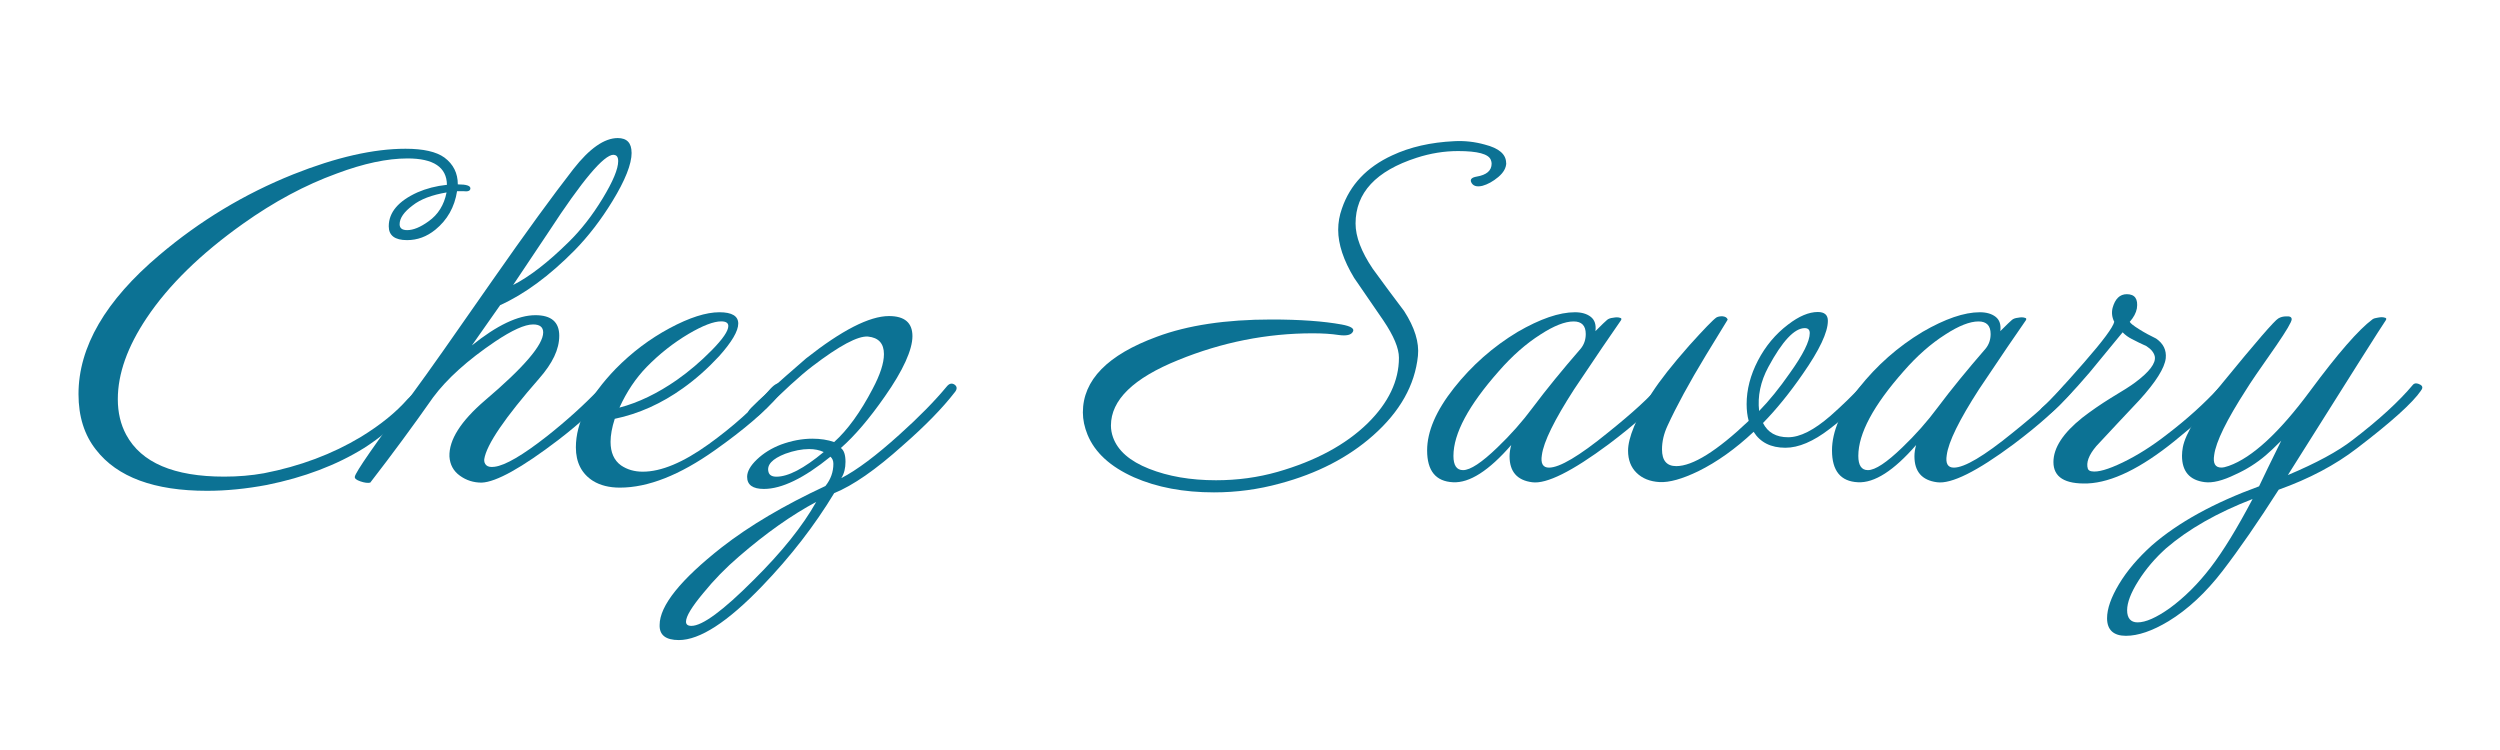 <?xml version="1.0" encoding="UTF-8"?>
<svg xmlns="http://www.w3.org/2000/svg" version="1.1" viewBox="0 0 400 120">
  <defs>
    <style>
      .cls-1 {
        fill: #0c7294;
      }
    </style>
  </defs>
  <!-- Generator: Adobe Illustrator 28.7.1, SVG Export Plug-In . SVG Version: 1.2.0 Build 142)  -->
  <g>
    <g id="Calque_1">
      <g>
        <path class="cls-1" d="M75.26,30.19c-.04.36-.42.49-1.13.4h-1c-.4,2.55-1.56,4.6-3.47,6.16-1.38,1.12-2.89,1.67-4.53,1.67-1.96,0-2.93-.74-2.93-2.21,0-2.23,1.53-4.04,4.59-5.43,1.42-.62,2.99-1.03,4.72-1.21-.04-2.81-2.14-4.22-6.3-4.22-3.26,0-7.03.8-11.32,2.41-5.05,1.83-10.05,4.51-15.01,8.04-6.79,4.82-11.92,9.85-15.41,15.07-3.08,4.6-4.62,8.93-4.62,13,0,2.14.45,4.04,1.34,5.69,2.41,4.47,7.64,6.7,15.68,6.7,2.23,0,4.35-.18,6.36-.54,5.76-1.12,10.94-3.06,15.54-5.83,3.13-1.92,5.6-3.93,7.44-6.03.71-.76,1.34-1.14,1.88-1.14.18,0,.29.04.33.13.31.45-.07,1.18-1.14,2.21-2.9,2.86-5.58,5.07-8.04,6.63-4.38,2.72-9.56,4.69-15.54,5.9-3.31.62-6.5.94-9.58.94-8.44,0-14.36-2.19-17.75-6.56-1.88-2.37-2.81-5.34-2.81-8.91,0-7.55,4.31-14.96,12.93-22.24,6.48-5.49,13.62-9.8,21.44-12.93,6.83-2.72,12.82-4.09,17.95-4.09,2.86,0,4.93.47,6.23,1.41,1.43,1.07,2.14,2.5,2.14,4.29,1.38,0,2.05.22,2.01.67ZM71.45,30.79c-2.37.4-4.18,1.09-5.43,2.08-1.38,1.03-2.08,2.03-2.08,3.01,0,.63.4.94,1.21.94.98,0,2.12-.47,3.42-1.41,1.52-1.07,2.48-2.61,2.88-4.62Z"/>
        <path class="cls-1" d="M101.06,24.43c0,1.83-1.03,4.42-3.08,7.77-1.83,2.99-3.84,5.6-6.03,7.84-4.06,4.11-8.04,7.03-11.92,8.78-1.65,2.37-3.16,4.52-4.53,6.45,4.01-3.23,7.4-4.84,10.17-4.84,2.54,0,3.81,1.1,3.81,3.29s-1.07,4.39-3.22,6.85c-5.49,6.27-8.42,10.57-8.78,12.9-.04.4.07.73.33.97.27.25.71.33,1.34.24,1.7-.22,4.49-1.85,8.37-4.89,3.22-2.55,6.07-5.14,8.57-7.77.36-.45.74-.67,1.14-.67.31,0,.51.16.6.47.09.36-.04.72-.4,1.08-1.79,2.21-4.49,4.71-8.11,7.5-5.85,4.46-9.94,6.73-12.26,6.82-1.3,0-2.46-.37-3.48-1.11-1.03-.74-1.59-1.77-1.67-3.07-.09-2.66,1.81-5.65,5.69-8.98,6.21-5.27,9.31-8.89,9.31-10.87,0-.85-.54-1.28-1.61-1.28-1.34,0-3.37.92-6.1,2.75-4.38,2.96-7.68,5.93-9.91,8.93-3.17,4.52-6.52,9.07-10.05,13.63-.4.09-.93.02-1.57-.2-.65-.22-.95-.47-.9-.74.09-.71,3.24-5.25,9.45-13.6,2.14-2.9,6.36-8.89,12.66-17.95,5.27-7.55,9.56-13.44,12.86-17.68,2.59-3.31,4.96-4.96,7.1-4.96,1.47,0,2.21.78,2.21,2.34ZM98.17,24.76c-1.56,0-5.02,4.11-10.38,12.33l-5.69,8.51c2.63-1.34,5.58-3.62,8.84-6.83,2.01-1.96,3.84-4.31,5.49-7.03,1.65-2.72,2.48-4.71,2.48-5.96,0-.67-.25-1-.74-1Z"/>
        <path class="cls-1" d="M124.97,61.47c.45.36.33.94-.33,1.75-2.14,2.56-5.56,5.49-10.25,8.81-5.63,3.99-10.7,5.99-15.21,5.99-1.7,0-3.13-.36-4.29-1.07-1.83-1.16-2.75-2.96-2.75-5.37,0-3.98,2.12-8.17,6.36-12.56,2.59-2.64,5.47-4.81,8.64-6.51,3.17-1.7,5.83-2.55,7.97-2.55,2.01,0,3.01.61,3.01,1.81s-1.03,2.95-3.08,5.24c-1.83,1.97-3.75,3.67-5.76,5.1-3.44,2.46-7.08,4.1-10.92,4.9-.45,1.39-.67,2.62-.67,3.69,0,1.7.56,2.96,1.67,3.76.98.67,2.14,1.01,3.48,1.01,2.95,0,6.45-1.46,10.52-4.38,3.93-2.83,7.23-5.79,9.91-8.89.76-.81,1.32-1.05,1.67-.74ZM115.39,51.42c-1.21,0-2.95.67-5.23,2.01-2.41,1.43-4.65,3.19-6.7,5.29-1.74,1.79-3.19,3.95-4.35,6.5,3.04-.8,6.1-2.28,9.18-4.42,1.96-1.38,3.83-2.97,5.59-4.76,1.76-1.79,2.65-3.08,2.65-3.88,0-.49-.38-.74-1.14-.74Z"/>
        <path class="cls-1" d="M152.77,62.75c-1.97,2.55-4.73,5.38-8.31,8.51-4.33,3.89-8,6.43-10.99,7.64-3.13,5.18-6.97,10.14-11.52,14.87-5.54,5.76-9.98,8.64-13.33,8.64-2.1,0-3.13-.8-3.08-2.41,0-3.08,3.33-7.24,9.98-12.46,4.42-3.44,9.94-6.7,16.55-9.78.85-1.07,1.27-2.25,1.27-3.55,0-.49-.16-.87-.47-1.14-4.24,3.44-7.79,5.16-10.65,5.16-1.79,0-2.68-.65-2.68-1.94,0-.85.52-1.78,1.57-2.78,1.05-1,2.33-1.8,3.85-2.38,1.7-.62,3.37-.94,5.02-.94,1.29,0,2.46.18,3.48.54,2.14-1.92,4.2-4.76,6.16-8.51,1.21-2.28,1.81-4.13,1.81-5.56,0-1.7-.85-2.64-2.55-2.81-1.61-.13-4.58,1.45-8.91,4.76-1.83,1.38-4.62,3.93-8.37,7.64-.63.63-1.18.74-1.67.33-.45-.27-.36-.71.27-1.34,1.16-1.21,4.09-3.84,8.78-7.9,5.72-4.51,10.14-6.77,13.26-6.77,2.5,0,3.75,1.07,3.75,3.22s-1.47,5.45-4.42,9.65c-2.46,3.53-4.8,6.28-7.03,8.24.49.36.74,1.09.74,2.21,0,1.03-.22,1.9-.67,2.61,2.5-1.29,5.6-3.62,9.31-6.97,3.13-2.81,5.65-5.38,7.57-7.7.4-.49.83-.58,1.27-.27.4.31.4.71,0,1.21ZM130.6,80.3c-3.93,2.1-8.04,5-12.33,8.71-2.14,1.83-4.06,3.8-5.76,5.9-1.83,2.19-2.75,3.71-2.75,4.56,0,.45.29.67.87.67,1.74,0,5.05-2.43,9.91-7.3,4.56-4.51,7.9-8.69,10.05-12.53ZM131.8,72.33c-.67-.32-1.45-.48-2.34-.48-1.16,0-2.43.25-3.82.75-2.1.82-2.99,1.79-2.68,2.92.13.5.56.75,1.27.75,1.88,0,4.4-1.31,7.57-3.95Z"/>
        <path class="cls-1" d="M241,26.04c0,.8-.42,1.56-1.27,2.28-.85.71-1.7,1.18-2.54,1.41-.94.22-1.54.02-1.81-.6-.18-.45.11-.74.87-.87,1.61-.27,2.41-.96,2.41-2.08,0-.18-.04-.38-.13-.6-.36-.94-2.1-1.41-5.23-1.41-2.23,0-4.44.36-6.63,1.07-6.52,2.1-9.78,5.61-9.78,10.52,0,2.1.91,4.51,2.75,7.24,1.65,2.28,3.33,4.53,5.02,6.77,1.7,2.64,2.43,5.02,2.21,7.17-.49,4.69-2.88,8.93-7.17,12.73-3.98,3.53-8.96,6.1-14.94,7.7-3.44.94-6.94,1.41-10.52,1.41-4.87,0-9.13-.8-12.8-2.41-3.8-1.7-6.27-3.97-7.44-6.83-.49-1.21-.74-2.39-.74-3.55,0-5.18,3.95-9.22,11.86-12.12,4.91-1.83,11.01-2.75,18.29-2.75,4.6,0,8.35.27,11.25.8,1.47.27,2.08.65,1.81,1.14-.27.54-1.03.71-2.28.54-1.16-.18-2.55-.27-4.15-.27-7.37,0-14.54,1.43-21.5,4.27-7.19,2.9-10.79,6.39-10.79,10.49,0,.62.11,1.25.33,1.87.76,2.14,2.68,3.82,5.76,5.04,3.08,1.22,6.65,1.84,10.72,1.84,3.44,0,6.72-.45,9.85-1.34,6.07-1.74,10.88-4.33,14.4-7.76,3.35-3.3,5.02-6.8,5.02-10.5,0-1.52-.83-3.5-2.48-5.95-1.56-2.28-3.13-4.55-4.69-6.83-1.7-2.81-2.55-5.38-2.55-7.69,0-1.16.2-2.3.6-3.41,1.29-3.79,3.97-6.62,8.04-8.5,2.86-1.34,6.16-2.09,9.92-2.27,1.65-.09,3.28.09,4.89.54,2.28.58,3.42,1.56,3.42,2.95Z"/>
        <path class="cls-1" d="M266.45,62.95c-1.92,2.32-4.94,5.02-9.04,8.11-5.89,4.38-9.98,6.41-12.26,6.1-2.41-.31-3.62-1.7-3.62-4.15,0-.58.09-1.18.27-1.81-3.57,4.11-6.68,6.1-9.31,5.96-2.77-.13-4.15-1.83-4.15-5.09,0-3.04,1.43-6.36,4.29-9.98,2.86-3.62,6.25-6.61,10.18-8.98,3.62-2.1,6.68-3.15,9.18-3.15,1.07,0,1.92.25,2.54.74.62.49.87,1.25.74,2.28,1.03-1.03,1.65-1.63,1.88-1.81.22-.18.54-.29.94-.33.45-.09.8-.09,1.07,0,.27.04.33.18.2.4-1.47,2.1-3.98,5.78-7.5,11.05-3.17,4.91-4.89,8.42-5.16,10.52-.22,1.34.16,2.01,1.14,2.01,1.7,0,4.82-1.85,9.38-5.56,4.06-3.26,6.79-5.76,8.17-7.5.18-.22.42-.33.74-.33.54,0,.8.22.8.67,0,.27-.16.56-.47.87ZM252.92,55.78c.54-.67.8-1.45.8-2.34,0-1.34-.65-2.01-1.94-2.01-1.38,0-3.15.69-5.29,2.08-2.32,1.47-4.56,3.44-6.7,5.9-4.82,5.45-7.24,9.96-7.24,13.53,0,1.52.51,2.28,1.54,2.28,1.16,0,2.99-1.21,5.49-3.62,2.1-2.01,4-4.15,5.69-6.43,2.14-2.86,4.69-5.98,7.64-9.38Z"/>
        <path class="cls-1" d="M299.01,61.67c.31.4.29.83-.07,1.27-1.52,1.79-3.58,3.68-6.2,5.69-2.61,2.01-4.97,3.01-7.07,3.01-2.32,0-4.02-.85-5.09-2.55-2.9,2.72-5.85,4.82-8.84,6.3-2.59,1.25-4.67,1.83-6.23,1.74-1.52-.09-2.74-.58-3.65-1.47-.92-.89-1.37-2.08-1.37-3.55,0-2.05,1.27-5.14,3.82-9.25,1.29-2.01,3.28-4.53,5.96-7.57,2.37-2.63,3.82-4.13,4.35-4.49.22-.13.54-.2.94-.2.49.04.78.22.87.54l-3.48,5.69c-2.68,4.42-4.73,8.2-6.16,11.32-.58,1.25-.87,2.5-.87,3.75,0,1.79.76,2.68,2.28,2.68,2.63,0,6.5-2.41,11.59-7.24-.22-.8-.33-1.7-.33-2.68,0-2.32.6-4.64,1.81-6.97,1.21-2.32,2.81-4.24,4.82-5.76,1.74-1.34,3.33-2.01,4.76-2.01,1.07,0,1.61.47,1.61,1.41,0,1.83-1.34,4.67-4.02,8.51-2.1,3.04-4.22,5.65-6.36,7.84.76,1.52,2.1,2.28,4.02,2.28s4.13-1.14,6.77-3.42c1.92-1.7,3.57-3.3,4.96-4.82.45-.49.85-.51,1.21-.07ZM288.76,52.5c-1.65,0-3.6,2.08-5.83,6.23-1.25,2.32-1.74,4.67-1.47,7.03,1.61-1.65,3.24-3.66,4.89-6.03,2.14-2.99,3.21-5.13,3.21-6.43,0-.54-.27-.8-.8-.8Z"/>
        <path class="cls-1" d="M331.23,62.95c-1.92,2.32-4.94,5.02-9.04,8.11-5.89,4.38-9.98,6.41-12.26,6.1-2.41-.31-3.62-1.7-3.62-4.15,0-.58.09-1.18.27-1.81-3.57,4.11-6.68,6.1-9.31,5.96-2.77-.13-4.15-1.83-4.15-5.09,0-3.04,1.43-6.36,4.29-9.98,2.86-3.62,6.25-6.61,10.18-8.98,3.62-2.1,6.68-3.15,9.18-3.15,1.07,0,1.92.25,2.54.74.62.49.87,1.25.74,2.28,1.03-1.03,1.65-1.63,1.88-1.81.22-.18.54-.29.94-.33.45-.09.8-.09,1.07,0,.27.04.33.18.2.4-1.47,2.1-3.98,5.78-7.5,11.05-3.17,4.91-4.89,8.42-5.16,10.52-.22,1.34.16,2.01,1.14,2.01,1.7,0,4.82-1.85,9.38-5.56,4.06-3.26,6.79-5.76,8.17-7.5.18-.22.42-.33.74-.33.54,0,.8.22.8.67,0,.27-.16.56-.47.87ZM317.7,55.78c.54-.67.8-1.45.8-2.34,0-1.34-.65-2.01-1.94-2.01-1.38,0-3.15.69-5.29,2.08-2.32,1.47-4.56,3.44-6.7,5.9-4.82,5.45-7.24,9.96-7.24,13.53,0,1.52.51,2.28,1.54,2.28,1.16,0,2.99-1.21,5.49-3.62,2.1-2.01,4-4.15,5.69-6.43,2.14-2.86,4.69-5.98,7.64-9.38Z"/>
        <path class="cls-1" d="M356.55,62.81c-1.47,1.7-4.35,4.29-8.64,7.77-5.36,4.33-9.98,6.59-13.87,6.77-3.66.13-5.49-1-5.49-3.42,0-2.28,1.54-4.64,4.62-7.1,1.38-1.07,2.9-2.12,4.56-3.15,1.88-1.12,3.17-1.94,3.89-2.48,2.28-1.7,3.33-3.08,3.15-4.15-.13-.62-.58-1.18-1.34-1.67-.8-.36-1.59-.74-2.34-1.14-.54-.27-1.03-.62-1.47-1.07-1.21,1.47-2.97,3.62-5.29,6.43-2.64,3.08-4.65,5.2-6.03,6.36-.49.4-.92.6-1.27.6-.4,0-.63-.16-.67-.47-.04-.36.16-.71.6-1.07.89-.76,3.06-3.1,6.5-7.03,3.04-3.48,4.64-5.65,4.82-6.5-.36-.71-.45-1.45-.27-2.21.4-1.47,1.16-2.21,2.28-2.21,1.29,0,1.83.76,1.61,2.28-.13.71-.51,1.43-1.14,2.14.09.22.58.61,1.47,1.17.89.56,1.81,1.06,2.75,1.51,1.16.8,1.67,1.85,1.54,3.15-.18,1.56-1.58,3.8-4.22,6.7-2.32,2.46-4.62,4.91-6.9,7.37-1.21,1.43-1.65,2.64-1.34,3.62.09.22.29.36.6.4.98.18,2.63-.29,4.96-1.41,2.32-1.12,4.69-2.61,7.1-4.49,3.22-2.46,5.98-4.96,8.31-7.5.31-.36.65-.54,1-.54.54,0,.8.25.8.74,0,.18-.09.38-.27.6Z"/>
        <path class="cls-1" d="M387.37,62.48c-1.34,1.97-4.76,5.05-10.25,9.24-3.48,2.68-7.66,4.89-12.53,6.63-3.31,5.18-6.3,9.51-8.98,13-2.68,3.48-5.56,6.16-8.64,8.04-2.59,1.56-4.87,2.34-6.83,2.34s-3.01-.94-3.01-2.81c0-1.52.64-3.34,1.91-5.46,1.27-2.12,3.03-4.19,5.26-6.2,4.2-3.66,9.92-6.81,17.15-9.45.71-1.52,1.9-3.95,3.55-7.3-1.07,1.07-1.9,1.85-2.48,2.34-1.47,1.25-3.1,2.28-4.89,3.08-2.01.98-3.64,1.38-4.89,1.21-2.41-.31-3.62-1.72-3.62-4.22,0-.45.05-.89.13-1.34.4-2.19,2.5-5.6,6.3-10.25,5.4-6.61,8.4-10.07,8.98-10.38.36-.22.78-.33,1.27-.33.58-.04.87.11.87.47,0,.4-.83,1.81-2.48,4.22-2.64,3.75-4.22,6.07-4.76,6.97-3.17,4.91-4.89,8.42-5.16,10.52-.22,1.34.16,2.01,1.14,2.01.31,0,.71-.09,1.21-.27,3.75-1.34,8.08-5.34,13-11.99,4.42-5.98,7.75-9.8,9.98-11.46.18-.13.47-.22.87-.27.45-.09.8-.09,1.07,0,.27.04.33.18.2.4-.63.89-5.85,9.16-15.68,24.79,4.55-1.92,8.02-3.79,10.38-5.63,4.2-3.22,7.41-6.16,9.65-8.84.27-.27.65-.27,1.14,0,.4.22.45.54.13.94ZM360.44,79.83c-5.67,2.19-10.29,4.82-13.87,7.9-1.74,1.56-3.22,3.29-4.42,5.19s-1.81,3.47-1.81,4.72.56,1.94,1.67,1.94c1.3,0,3.01-.76,5.16-2.28,2.37-1.74,4.54-3.91,6.53-6.5,1.99-2.59,4.23-6.25,6.73-10.99Z"/>
      </g>
    </g>
  </g>
</svg>